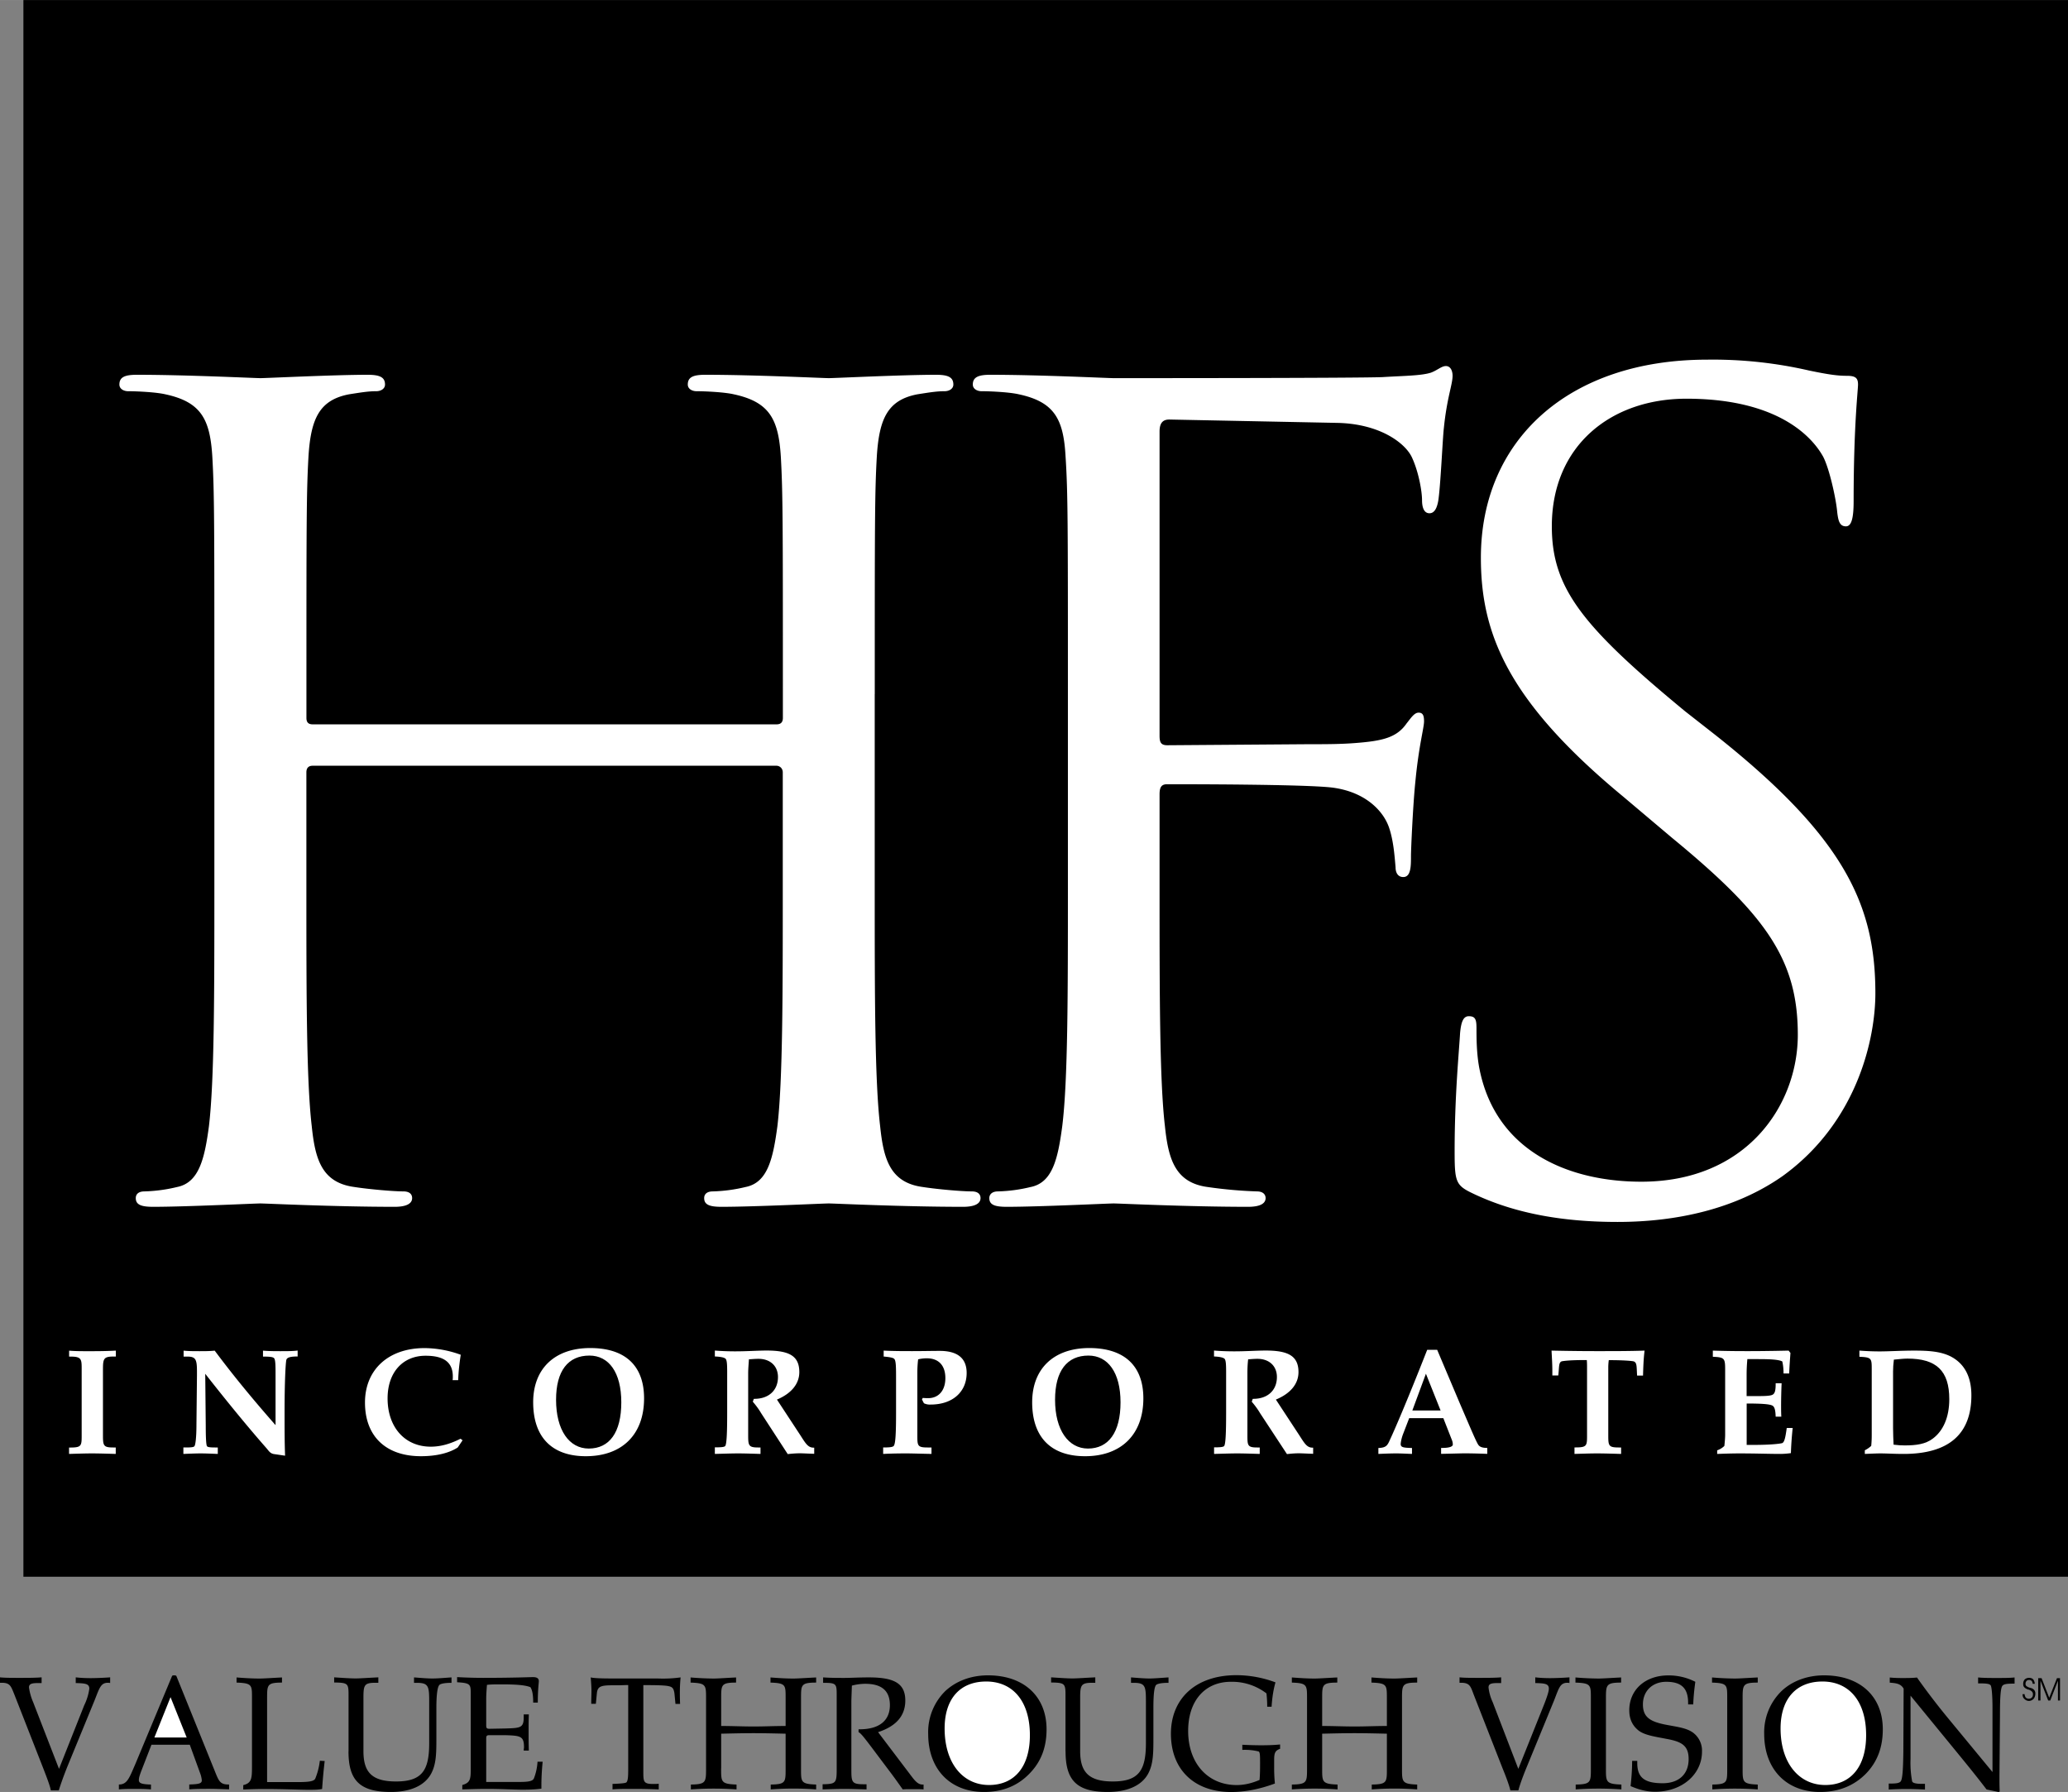<svg xmlns="http://www.w3.org/2000/svg" width="2500" height="2166" viewBox="0 0 36.234 31.392"><rect x="0" y="0" width="36.234" height="31.392" fill="#808080" stroke="none"/><path d="M35.712 29.79v-.392h.059l.134.343.136-.343h.053v.392h-.036v-.347l-.135.347h-.036l-.135-.347v.347zM35.438 29.678h.036c0 .022.009.045.019.059.013.013.031.022.054.022s.041-.009.054-.022c.014-.014.019-.032.019-.059 0-.036-.027-.063-.081-.081h-.009c-.027-.014-.049-.022-.063-.041-.014-.014-.018-.032-.018-.059 0-.032.009-.054.027-.077a.113.113 0 0 1 .077-.027c.032 0 .054.009.072.027a.145.145 0 0 1 .027.077h-.036c-.004-.022-.009-.041-.018-.049-.014-.014-.027-.018-.045-.018s-.036.004-.045.018c-.013.013-.018.027-.018.049 0 .009 0 .018.005.027.004.005.009.014.018.018a.18.18 0 0 0 .045.022c.014.004.022.004.032.009a.1.1 0 0 1 .054.036.097.097 0 0 1 .018.062.144.144 0 0 1-.031.09c-.022.022-.05.036-.081.036s-.059-.013-.081-.036c-.023-.02-.031-.047-.031-.083zM33.475 30.816v-1.111l.815.995c.184.225.36.441.517.648l.212.045.018-.009c-.004-.108-.004-.198-.004-.279l.009-1.062c0-.279.009-.445.036-.5.022-.045.09-.049.22-.049v-.108c-.085.009-.189.009-.319.009-.113 0-.221 0-.32-.009v.104h.045c.108 0 .171.009.18.045.014.041.027.171.027.387v1.121l-.787-.954a11.98 11.98 0 0 1-.536-.702c-.085.009-.171.009-.252.009-.049 0-.126 0-.225-.009v.09c.126.009.193.022.243.104l-.005 1.111c-.004.284-.013.446-.04.504-.022.045-.09.049-.216.049v.104c.077-.004.185-.009.311-.009.117 0 .225.005.324.009v-.099h-.045c-.112 0-.171-.014-.18-.045a1.747 1.747 0 0 1-.028-.389zM30.911 30.375c0 .612.382 1.017.98 1.017.324 0 .594-.108.806-.324.198-.207.292-.459.292-.774 0-.571-.391-.945-1.03-.945-.292 0-.558.099-.743.274a1.01 1.01 0 0 0-.305.752zM30.533 30.978V29.75c0-.234.004-.274.265-.274v-.09c-.193.009-.324.019-.4.019a5.38 5.38 0 0 1-.401-.019v.09c.266.009.266.041.266.261v1.251c0 .234 0 .27-.261.274v.085a5.697 5.697 0 0 1 .796 0v-.085c-.261-.009-.265-.045-.265-.266v-.018zM28.57 31.289c.144.063.284.099.428.099.481 0 .823-.311.823-.702a.392.392 0 0 0-.162-.337c-.122-.085-.293-.099-.495-.14-.261-.054-.378-.135-.378-.351 0-.234.166-.396.409-.396.27 0 .383.117.383.369v.027h.09c.004-.13.018-.261.036-.396a1.022 1.022 0 0 0-.473-.112c-.405 0-.684.252-.684.612 0 .158.059.274.171.36.108.076.27.099.477.139.27.049.392.117.392.355 0 .261-.167.423-.455.423-.324 0-.445-.104-.445-.355v-.036h-.09c0 .166-.013.315-.027.441zM28.138 30.978V29.75c0-.234.005-.274.266-.274v-.09c-.189.009-.324.019-.4.019a5.59 5.59 0 0 1-.4-.019v.09c.266.009.27.041.27.261v1.251c0 .234-.004.27-.266.274v.085a5.746 5.746 0 0 1 .801 0v-.085c-.266-.009-.271-.045-.271-.266v-.018zM26.464 31.365h.14c.014-.059.059-.198.148-.414l.477-1.161c.085-.216.104-.311.234-.311.009 0 .022 0 .036.005v-.1a5.305 5.305 0 0 1-.333.014c-.09 0-.18-.004-.266-.014v.1c.171.004.238.013.238.099 0 .045-.031.144-.09.292l-.445 1.112-.45-1.17a.826.826 0 0 1-.072-.257c0-.063.049-.076.162-.076h.059v-.1c-.112.009-.243.009-.392.009-.144 0-.256 0-.337-.009v.095h.027c.153 0 .167.063.221.207l.504 1.287c.076.185.121.316.139.392zM23.166 30.978v-.607c.189-.004.378-.009.567-.009s.378.005.567.009v.617c0 .234 0 .27-.265.274v.085a5.41 5.41 0 0 1 .796 0v-.085c-.261-.009-.266-.045-.266-.266V29.75c0-.234.004-.274.266-.274v-.09c-.189.009-.324.019-.401.019-.135 0-.27-.009-.4-.019v.09c.266.009.27.041.27.261v.499c-.189 0-.378.009-.567.009s-.378-.009-.567-.009v-.486c0-.234 0-.274.265-.274v-.09c-.193.009-.324.019-.4.019-.13 0-.261-.009-.396-.019v.09c.261.009.266.041.266.261v1.251c0 .234-.004.27-.266.274v.085a5.697 5.697 0 0 1 .801 0v-.085c-.266-.009-.27-.045-.27-.266v-.018zM22.338 31.244a2.662 2.662 0 0 1-.013-.284v-.121c0-.117.009-.171.104-.203v-.076c-.09.009-.194.014-.329.014-.13 0-.243-.005-.333-.009v.09a.99.99 0 0 1 .284.027c.027.009.027.077.027.207 0 .09 0 .189-.009.292-.135.059-.27.09-.4.09-.504 0-.851-.378-.851-.949 0-.531.297-.86.747-.86a.99.99 0 0 1 .625.203c.009.081.013.153.013.234h.077c.009-.153.032-.301.068-.427a1.96 1.96 0 0 0-.685-.126c-.711 0-1.147.409-1.147 1.026 0 .625.405 1.021 1.058 1.021.242-.001.498-.05.764-.149zM18.67 30.681c0 .5.189.711.738.711.346 0 .594-.113.706-.315.095-.171.095-.374.095-.639v-.513c0-.238.014-.373.049-.409.027-.022.099-.036.216-.036v-.095c-.14.009-.252.019-.333.019-.09 0-.198-.009-.324-.019v.095h.045c.207 0 .216.059.216.333v.725c0 .477-.126.67-.58.67-.419 0-.572-.162-.572-.531v-.932c0-.225.014-.266.216-.266h.049v-.095c-.189.009-.324.019-.4.019-.09 0-.216-.009-.374-.019v.09c.238.004.252.018.252.22v.987zM16.263 30.375c0 .612.378 1.017.98 1.017.324 0 .59-.108.797-.324.202-.207.297-.459.297-.774 0-.571-.392-.945-1.026-.945-.297 0-.558.099-.747.274a1.008 1.008 0 0 0-.301.752zM14.414 31.347c.135-.004.266-.009.382-.009.108 0 .234.005.387.009v-.09h-.05c-.216 0-.216-.04-.216-.279v-1.166c0-.045.004-.135.009-.283a.935.935 0 0 1 .234-.032c.288 0 .432.122.432.374 0 .27-.185.423-.531.423h-.018v.05c.041.018.108.108.221.256l.314.418c.086.112.162.221.239.329.041-.004.099-.004.18-.004.067 0 .126 0 .185.004v-.085h-.018c-.104 0-.162-.108-.288-.27l-.491-.648c.319-.104.477-.288.477-.554 0-.306-.203-.405-.639-.405-.18 0-.324.009-.427.009-.117 0-.243 0-.374-.009v.095c.225 0 .238.014.238.198v1.305c0 .252-.009.27-.247.274v.09zM12.636 30.978v-.607c.189-.004.378-.009.567-.009.185 0 .374.005.562.009v.617c0 .234 0 .27-.261.274v.085a5.42 5.42 0 0 1 .796 0v-.085c-.265-.009-.265-.045-.265-.266V29.75c0-.234 0-.274.265-.274v-.09c-.189.009-.324.019-.4.019-.135 0-.27-.009-.4-.019v.09c.265.009.265.041.265.261v.499c-.188 0-.378.009-.562.009-.188 0-.378-.009-.567-.009v-.486c0-.234 0-.274.261-.274v-.09c-.189.009-.319.019-.396.019a5.51 5.51 0 0 1-.401-.019v.09c.266.009.271.041.271.261v1.251c0 .234-.005.27-.266.274v.085a5.76 5.76 0 0 1 .8 0v-.085c-.266-.009-.27-.045-.27-.266v-.018zM10.732 31.347c.081-.009.211-.009.387-.009.166 0 .311.005.423.009v-.099c-.036.004-.067.004-.099.004-.167 0-.171-.041-.171-.211V29.52c.238 0 .382.004.441.018.067.014.09.036.104.126l.018.185h.081c-.004-.108-.004-.171-.004-.193 0-.09.004-.18.013-.271a2.247 2.247 0 0 1-.4.019h-.775c-.211 0-.347-.005-.4-.019.009.108.013.185.013.234 0 .072-.004.153-.004.229h.081l.018-.185c.013-.135.09-.14.319-.14h.063c.05 0 .104-.004.167-.004v1.467c0 .135-.004.211-.032.238-.013.014-.099.022-.243.027v.096zM8.1 31.347c.153-.004.292-.009.423-.009.27 0 .481.014.639.014.113 0 .221-.004.324-.018v-.054c0-.107.005-.247.022-.418h-.09a.962.962 0 0 1-.063.292c-.027.059-.126.063-.306.063h-.53v-.757c0-.054.009-.063.063-.063h.266c.27.009.333.014.333.212 0 .013-.005.036-.005.058h.09c-.004-.108-.004-.216-.004-.319s0-.211.004-.315h-.09v.054c0 .185-.063.185-.328.193l-.266.005c-.054 0-.063-.009-.063-.063v-.472c0-.041.004-.122.013-.234.067-.009.148-.009.243-.009.243 0 .418.009.518.049.036.054.049.144.049.27h.081c0-.225.018-.351.018-.374 0-.049-.031-.072-.104-.072-.05 0-.342.013-.873.013-.14 0-.288-.004-.455-.013v.09c.234.014.239.036.239.202v1.292c0 .193 0 .265-.148.306v.077zM6.106 30.681c0 .5.189.711.743.711.346 0 .589-.113.702-.315.095-.171.095-.374.095-.639v-.513c0-.238.018-.373.054-.409.022-.022.099-.036.211-.036v-.095c-.135.009-.247.019-.333.019-.09 0-.193-.009-.324-.019v.095h.045c.211 0 .221.059.221.333v.725c0 .477-.126.67-.581.67-.423 0-.571-.162-.571-.531v-.932c0-.225.013-.266.211-.266h.05v-.095c-.189.009-.324.019-.396.019-.094 0-.22-.009-.378-.019v.09c.243.004.252.018.252.22v.987zM4.68 31.217V29.75c0-.234 0-.274.261-.274v-.09c-.189.009-.319.019-.396.019-.13 0-.266-.009-.4-.019v.09c.265.009.27.041.27.248v1.22c0 .211-.005.292-.153.328v.077c.108-.004.229-.009.365-.009.355 0 .612.014.778.014.09 0 .167 0 .239-.014a9.27 9.27 0 0 1 .045-.49l-.085-.005a1.18 1.18 0 0 1-.081.315c-.027.049-.126.059-.311.059H4.68zM2.083 31.347c.095-.009.185-.009.274-.009.081 0 .176 0 .288.009v-.085c-.148-.005-.212-.018-.212-.077 0-.049.019-.094.036-.144l.185-.477h.671l.18.495a.471.471 0 0 1 .031.13c0 .059-.067.067-.22.072v.085c.113-.009.234-.009.36-.009.09 0 .203.005.338.009v-.085H4c-.144 0-.167-.063-.234-.229l-.675-1.67c-.004-.009-.018-.013-.041-.013s-.031.004-.036.013l-.644 1.544c-.104.238-.14.355-.284.355h-.003v.086zM.891 31.365h.139c.018-.059.063-.198.149-.414l.477-1.161c.086-.216.108-.311.234-.311.009 0 .027 0 .04.005v-.1a5.395 5.395 0 0 1-.333.014c-.094 0-.185-.004-.27-.014v.1c.171.004.238.013.238.099a.963.963 0 0 1-.09.292l-.441 1.112-.454-1.17a.968.968 0 0 1-.072-.257c0-.063.05-.076.162-.076h.059v-.1c-.112.009-.243.009-.387.009s-.256 0-.342-.009v.095h.031c.149 0 .162.063.221.207l.504 1.287c.072.185.121.316.135.392zM.41 0h35.824v27.621H.41z"/><path fill="#fff" d="M2.705 30.438l.283-.707.283.707zM31.198 30.28c0-.526.279-.823.734-.823.468 0 .765.347.765.94 0 .558-.274.873-.715.873-.455.001-.784-.377-.784-.99zM16.551 30.28c0-.526.275-.823.729-.823.468 0 .765.347.765.94 0 .558-.274.873-.715.873-.455.001-.779-.377-.779-.99zM15.327 12.159c0-2.997 0-3.533.036-4.163.041-.666.193-.99.711-1.089.229-.036.342-.054.477-.054.077 0 .153-.041.153-.117 0-.13-.094-.171-.306-.171-.576 0-1.782.059-1.876.059-.095 0-1.305-.059-2.165-.059-.211 0-.306.041-.306.171 0 .077.077.117.153.117.171 0 .5.018.653.054.63.135.783.441.824 1.089.036.63.036 1.166.036 4.163v.418c0 .094-.058.112-.112.112H5.481c-.059 0-.112-.018-.112-.112v-.418c0-2.997 0-3.533.036-4.163.041-.666.194-.99.711-1.089.23-.036.342-.054.477-.054.077 0 .153-.041.153-.117 0-.13-.095-.171-.306-.171-.576 0-1.782.059-1.876.059s-1.306-.059-2.166-.059c-.211 0-.306.041-.306.171 0 .077.077.117.153.117.171 0 .499.018.652.054.63.135.783.441.823 1.089.036.63.036 1.166.036 4.163v3.393c0 1.85 0 3.375-.095 4.176-.076.572-.175.99-.558 1.066a2.73 2.73 0 0 1-.571.077c-.117 0-.153.059-.153.117 0 .117.095.153.306.153.571 0 1.782-.059 1.876-.059s1.3.059 2.354.059c.211 0 .306-.059.306-.153 0-.059-.036-.117-.153-.117-.171 0-.594-.036-.859-.077-.576-.077-.688-.495-.747-1.066-.094-.801-.094-2.327-.094-4.176v-2.021c0-.094.054-.117.112-.117h8.123c.054 0 .112.041.112.117v2.021c0 1.85 0 3.375-.094 4.176-.077.572-.171.99-.558 1.066a2.74 2.74 0 0 1-.572.077c-.117 0-.153.059-.153.117 0 .117.094.153.306.153.571 0 1.782-.059 1.876-.059.094 0 1.3.059 2.354.059.211 0 .306-.059.306-.153 0-.059-.036-.117-.153-.117-.171 0-.594-.036-.859-.077-.576-.077-.688-.495-.747-1.066-.095-.801-.095-2.327-.095-4.176v-3.393zM18.711 15.552c0 1.85 0 3.375-.099 4.176-.076.572-.171.99-.554 1.066a2.696 2.696 0 0 1-.571.077c-.112 0-.153.059-.153.117 0 .117.094.153.306.153.571 0 1.777-.059 1.872-.059.099 0 1.305.059 2.357.059.212 0 .306-.059.306-.153 0-.059-.041-.117-.153-.117a7.77 7.77 0 0 1-.864-.077c-.571-.077-.688-.495-.747-1.066-.094-.801-.094-2.327-.094-4.176v-1.638c0-.135.041-.176.135-.176.324 0 2.412 0 2.894.059.589.077.899.419.994.707.077.229.095.495.112.689 0 .094.041.171.135.171.135 0 .135-.194.135-.365 0-.13.036-.914.076-1.296.059-.63.153-.954.153-1.066 0-.099-.019-.153-.095-.153-.077 0-.135.095-.211.189-.171.248-.423.306-.882.342-.265.022-.535.022-.859.022l-2.452.018c-.117 0-.135-.059-.135-.171V7.56c0-.153.059-.211.171-.211l2.952.059c.747.018 1.188.36 1.3.607.117.252.176.594.176.747 0 .13.036.229.13.229.099 0 .135-.117.153-.212.041-.247.077-1.089.099-1.278.054-.536.153-.765.153-.918 0-.094-.04-.171-.117-.171s-.153.077-.266.117c-.175.054-.481.054-.846.077-.44.018-4.324.018-4.711.018-.095 0-1.301-.059-2.16-.059-.207 0-.306.041-.306.171 0 .077.077.117.153.117.176 0 .5.018.653.054.63.135.783.441.819 1.089.041.63.041 1.166.041 4.163v3.393zM28.341 21.406c1.031 0 2.065-.225 2.889-.801 1.323-.954 1.629-2.425 1.629-3.204 0-1.543-.536-2.727-2.794-4.518l-.54-.423c-1.8-1.485-2.335-2.155-2.335-3.24 0-1.413 1.035-2.236 2.358-2.236 1.759 0 2.277.805 2.394 1.012.112.211.229.747.248.972.018.153.041.252.153.252.095 0 .135-.135.135-.441 0-1.318.077-1.944.077-2.043 0-.112-.041-.153-.194-.153s-.306-.018-.67-.094a7.524 7.524 0 0 0-1.779-.189c-2.435 0-3.965 1.413-3.965 3.47 0 1.318.459 2.502 2.489 4.181l.859.725c1.647 1.354 2.205 2.133 2.205 3.451 0 1.237-.9 2.574-2.741 2.574-1.282 0-2.547-.536-2.835-1.967-.054-.266-.054-.553-.054-.725 0-.153-.022-.207-.135-.207-.094 0-.135.095-.153.302-.018.324-.095 1.089-.095 2.061 0 .518.018.594.284.725.788.386 1.67.516 2.57.516zM32.674 25.47c.108-.004.198-.009.274-.009.108 0 .243.009.405.009.792 0 1.188-.347 1.188-1.026 0-.333-.126-.562-.369-.685-.175-.085-.378-.099-.634-.099-.229 0-.432.014-.607.014-.113 0-.229-.005-.352-.014v.108c.212.009.216.027.216.216v1.147c0 .04 0 .108-.009.198a.457.457 0 0 1-.112.077v.064zM30.091 25.47c.112-.004.248-.009.392-.009.283 0 .518.009.711.009.045 0 .112-.004.185-.014.004-.13.014-.279.031-.441h-.104c-.022.162-.04.252-.081.266-.049.013-.22.031-.499.031h-.122v-.725c.243 0 .387.009.441.032.05.018.063.085.067.198h.099c-.004-.067-.004-.139-.004-.211a10 10 0 0 1 .009-.374h-.104c0 .117-.009.18-.059.203-.049.022-.157.022-.333.022h-.117v-.374c0-.085.004-.175.013-.274h.189c.225 0 .364.009.423.041.014.059.022.13.022.211h.099c.004-.117.013-.238.022-.36l-.032-.041c-.405.009-.644.009-.707.009-.135 0-.342 0-.621-.009v.108c.211.009.216.027.216.243v1.121c0 .04-.004.108-.014.198a.336.336 0 0 1-.126.077v.063zM27.585 25.47c.144-.004.274-.009.396-.009.135 0 .274.005.423.009v-.113h-.041c-.18 0-.184-.031-.184-.216v-1.184c0-.018 0-.063.009-.13.256 0 .405.013.437.022.059.022.049.09.059.248h.104c.004-.148.009-.292.027-.437-.252.009-.527.009-.824.009-.108 0-.373 0-.806-.009.005.108.014.229.014.355v.081h.104c.018-.158.005-.225.059-.248.041-.009.167-.022.374-.022h.067c.004.049.004.094.004.135v1.188c0 .176-.004.207-.198.207h-.022v.114zM25.006 23.647c-.36.918-.585 1.431-.644 1.557-.049.108-.063.158-.211.162v.104c.099-.004.207-.009.315-.009.077 0 .167.005.274.009v-.104c-.144-.004-.198-.009-.198-.068 0-.018.009-.094.045-.185l.104-.27h.598l.139.355c.009.022.027.059.027.108 0 .036-.063.059-.185.059h-.02v.104c.207-.004.347-.009.409-.009.158 0 .288.005.4.009v-.104c-.076 0-.126-.014-.153-.049-.036-.045-.139-.293-.329-.734l-.396-.936h-.175zM21.271 25.47c.158-.004.292-.009.405-.009.122 0 .257.005.396.009v-.113h-.045c-.171 0-.171-.036-.171-.225v-1.071c0-.09.004-.171.013-.248.054-.004.108-.009.162-.009.212 0 .342.13.342.319 0 .229-.158.382-.414.382h-.009l-.018.05c.054.063.104.13.144.198l.473.72c.081-.009.148-.014.207-.014.05 0 .135.005.252.009v-.108h-.014c-.099 0-.144-.086-.234-.225l-.405-.617c.261-.108.396-.279.396-.481 0-.283-.18-.378-.572-.378-.162 0-.346.014-.553.014-.126 0-.248-.005-.355-.014v.104c.099.004.162.018.185.041.022.022.027.099.027.22v.72c0 .365-.009.562-.036.589-.018.018-.076.022-.175.022v.115zM18.085 24.565c0 .612.329.945.927.945.635 0 1.021-.383 1.021-1.013 0-.571-.333-.882-.949-.882-.625.001-.999.365-.999.95zM15.475 25.47c.189-.009.324-.009.414-.009.09 0 .229.005.432.009v-.113h-.063c-.185 0-.185-.027-.185-.225v-1.071c0-.095.005-.175.014-.248a.62.62 0 0 1 .153-.018c.207 0 .324.126.324.347s-.122.351-.301.351c-.019 0-.05 0-.095-.004l-.014.027c.009.013.018.041.036.067a.236.236 0 0 0 .117.022c.387 0 .63-.225.63-.553 0-.257-.158-.387-.473-.387-.14 0-.301.004-.477.004-.157 0-.324 0-.504-.009v.104c.099.009.162.018.185.041.032.031.032.148.032.364v.576c0 .355-.009.549-.041.585-.018.022-.081.027-.185.027v.113zM12.523 25.47c.162-.004.292-.009.41-.009.121 0 .252.005.392.009v-.113h-.041c-.171 0-.175-.036-.175-.225v-1.071c0-.09.009-.171.013-.248.059-.004.108-.009.167-.009.211 0 .342.13.342.319 0 .229-.157.382-.414.382h-.009l-.018.05c.054.063.104.13.144.198l.468.72c.081-.009.153-.014.212-.014.049 0 .135.005.252.009v-.108h-.014c-.099 0-.144-.086-.234-.225l-.405-.617c.256-.108.392-.279.392-.481 0-.283-.175-.378-.572-.378-.157 0-.342.014-.553.014-.126 0-.243-.005-.355-.014v.104c.104.004.167.018.189.041s.027.099.027.22v.72c0 .365-.009.562-.036.589-.018.018-.077.022-.18.022v.115zM9.342 24.565c0 .612.329.945.922.945.639 0 1.021-.383 1.021-1.013 0-.571-.328-.882-.945-.882-.625.001-.998.365-.998.95zM8.028 24.179c.005-.153.022-.302.045-.446a1.883 1.883 0 0 0-.634-.117c-.634 0-1.044.378-1.044.954 0 .589.364.94.981.94.279 0 .5-.059.644-.153l.085-.126-.036-.027c-.18.09-.346.139-.522.139-.45 0-.756-.337-.756-.846 0-.455.266-.747.666-.747.324 0 .477.117.477.365 0 .022 0 .041-.004.063h.098zM3.213 25.47c.108-.004.211-.009.301-.009.095 0 .198.005.302.009v-.113h-.041c-.085 0-.135-.004-.148-.022-.014-.018-.022-.135-.022-.36l-.009-.909c.635.81 1.008 1.229 1.066 1.296.045.049.068.104.149.112l.184.027c-.009-.234-.009-.481-.009-.747 0-.559.018-.869.031-.932.014-.045.077-.059.198-.059v-.104c-.081.011-.184.011-.305.011-.081 0-.185 0-.302-.009v.104c.108 0 .171.004.193.027.027.027.027.135.027.32v.854c-.351-.4-.711-.828-1.066-1.305-.09.009-.18.009-.266.009-.095 0-.185 0-.279-.009v.104h.067c.148 0 .167.054.167.266v.062l-.009.855c0 .238-.018.369-.036.387-.013.018-.063.022-.153.022h-.04v.113zM1.21 25.47c.144-.004.279-.009.4-.009.131 0 .27.005.418.009v-.113h-.044c-.171 0-.18-.031-.18-.216v-1.129c0-.207.005-.248.185-.248h.041v-.104c-.172.01-.334.01-.491.01-.112 0-.22 0-.328-.009v.104h.031c.18 0 .189.045.189.202v1.184c0 .176-.005.207-.198.207H1.21v.112z"/><path d="M33.178 25.308c-.004-.094-.009-.189-.009-.288v-.995c0-.059.004-.13.014-.207.094-.009.175-.018.238-.018.504 0 .733.211.733.711 0 .319-.108.558-.292.693-.126.094-.284.117-.491.117-.058 0-.121-.004-.193-.013zM24.746 24.709l.238-.644.257.644h-.495zM18.486 24.521c0-.508.211-.774.585-.774.338 0 .562.292.562.819s-.211.81-.571.81c-.342-.001-.576-.324-.576-.855zM9.743 24.521c0-.508.211-.774.585-.774.337 0 .558.292.558.819s-.207.81-.571.81c-.343-.001-.572-.324-.572-.855z"/></svg>